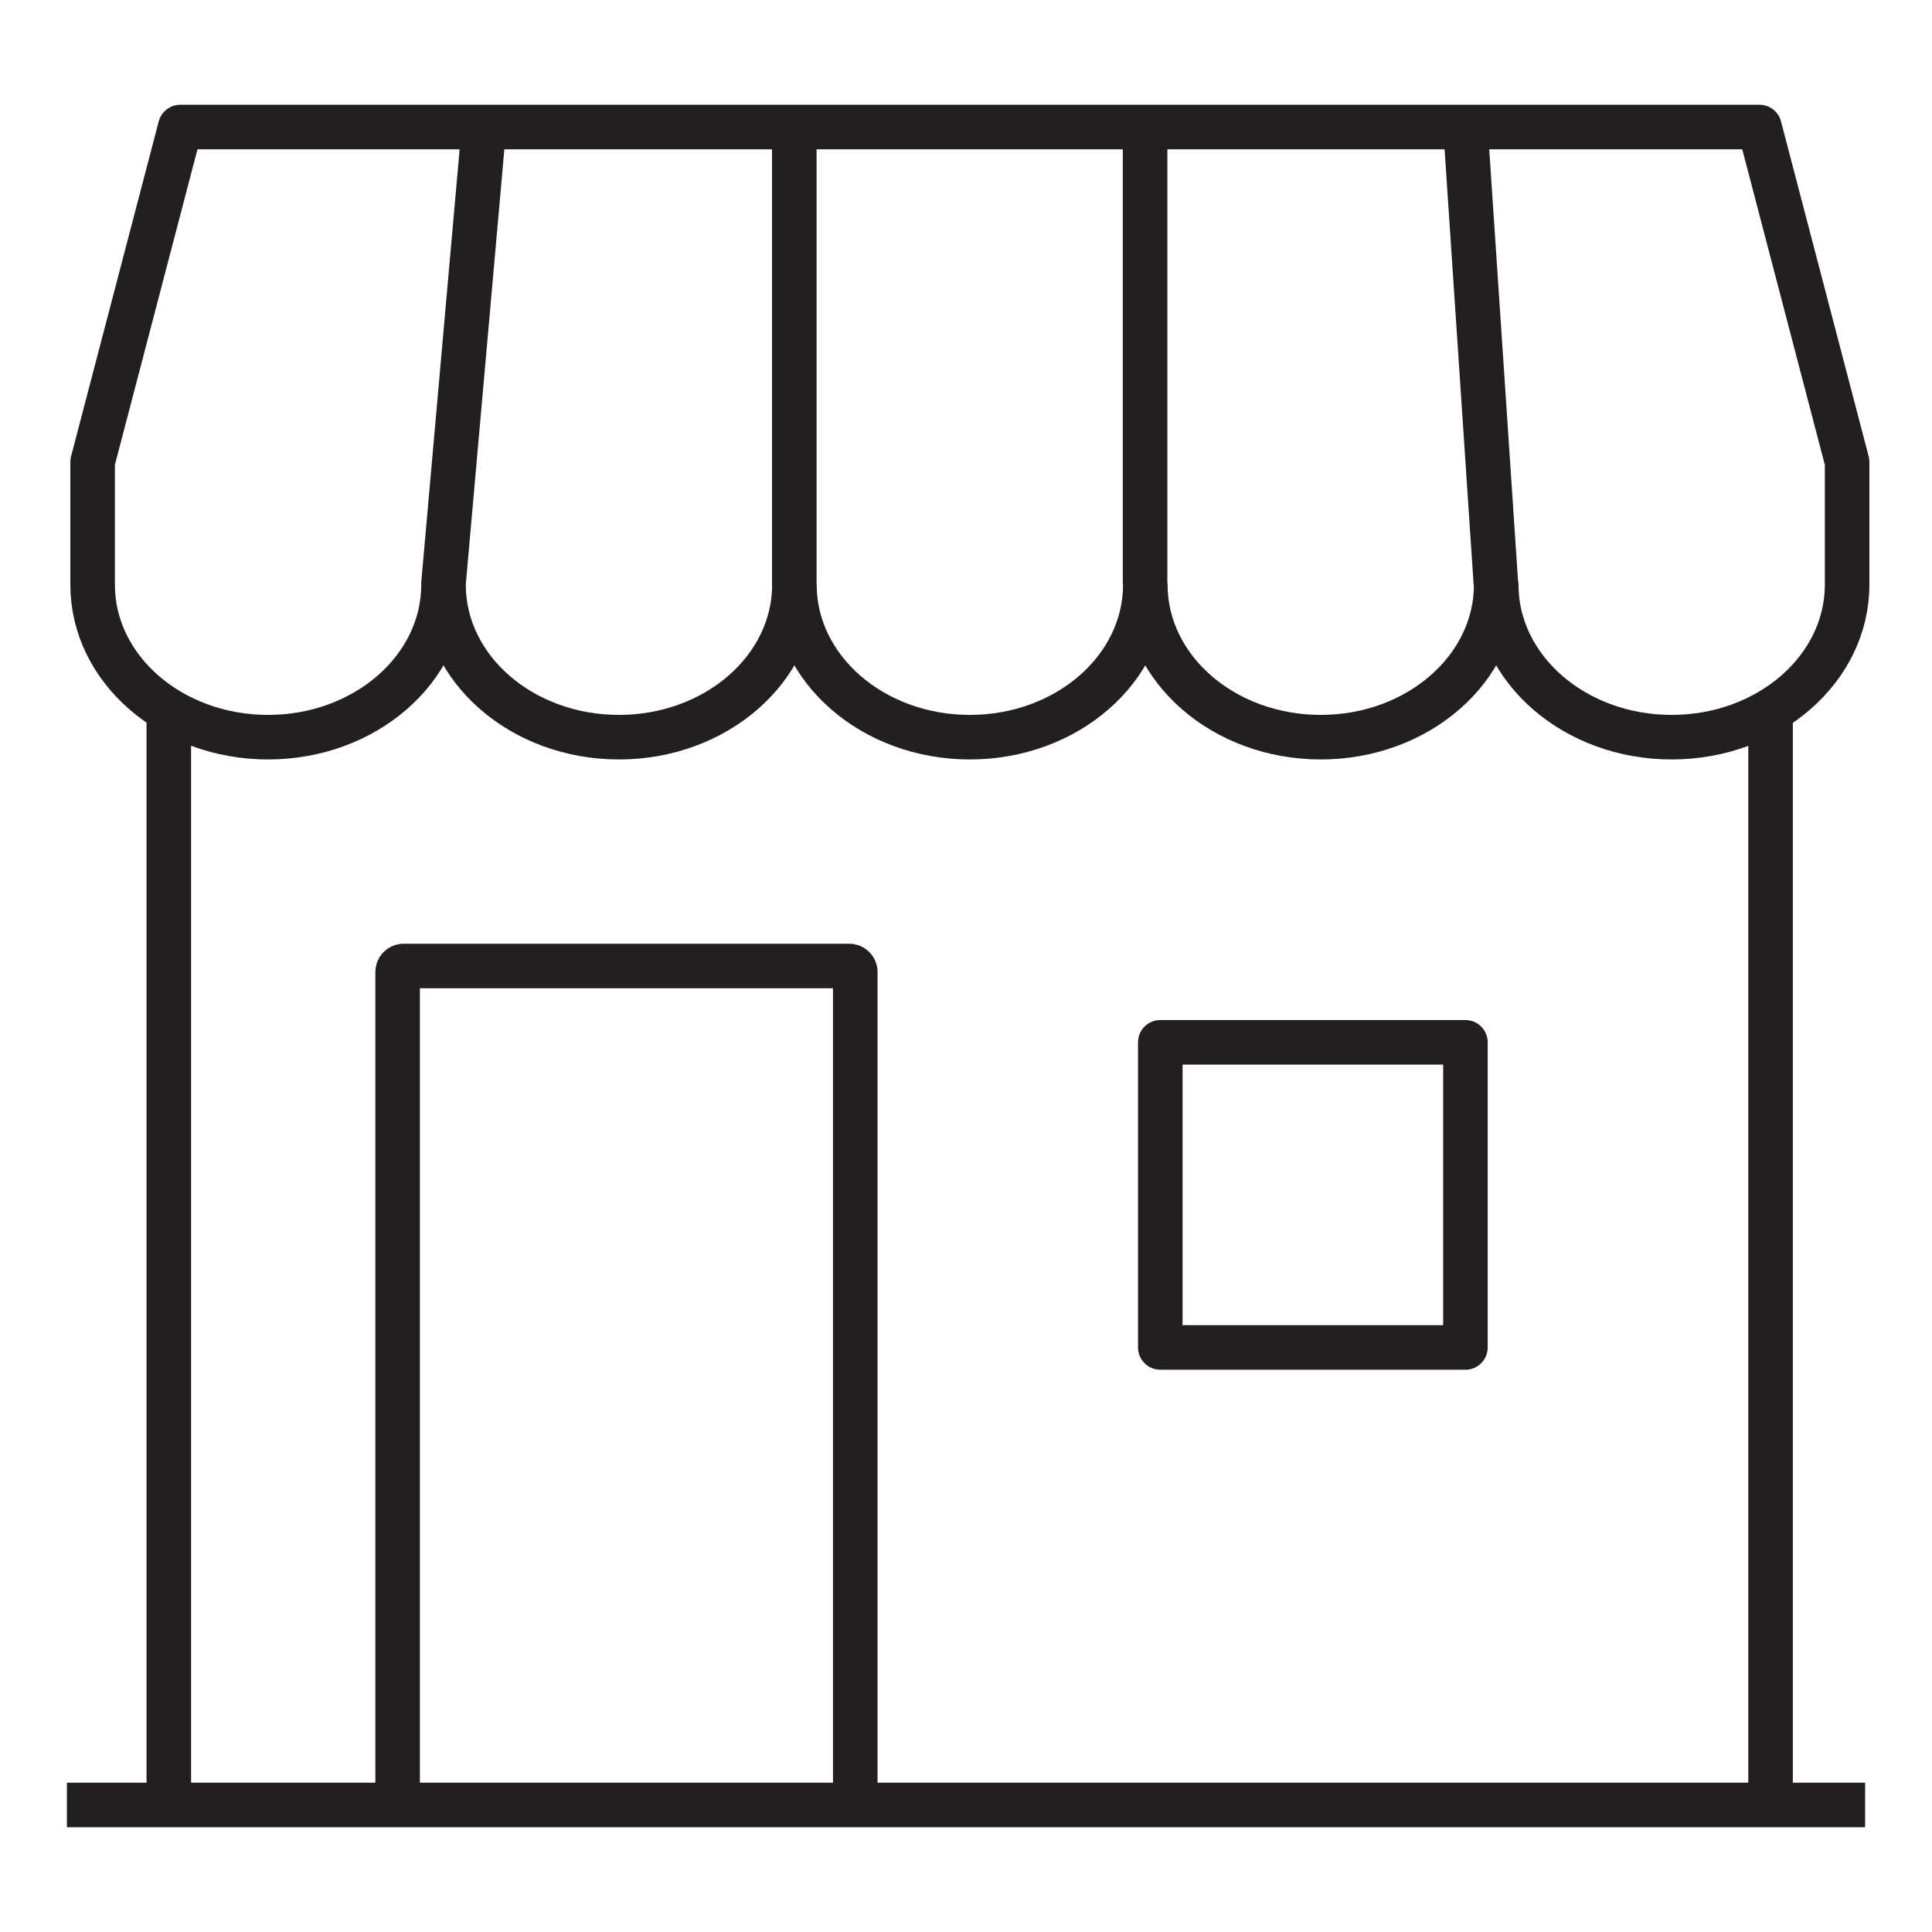 <?xml version="1.0" encoding="UTF-8"?><svg id="a" xmlns="http://www.w3.org/2000/svg" width="160" height="160" viewBox="0 0 160 160"><path d="M154.46,149.48H5.54M7.67,48.42c0,6.98,6.5,12.63,14.53,12.63s14.53-5.66,14.53-12.63c0,6.98,6.5,12.63,14.53,12.63s14.53-5.66,14.53-12.63c0,6.98,6.5,12.63,14.53,12.63s14.53-5.66,14.53-12.63c0,6.98,6.5,12.63,14.53,12.63s14.53-5.66,14.53-12.63c0,6.98,6.5,12.63,14.53,12.63s14.53-5.66,14.53-12.63v-10.16l-7.26-27.74H14.93l-7.26,27.74v10.16ZM70.33,80h-36.9c-.28,0-.5.22-.5.5v68.98h37.9v-68.98c0-.28-.22-.5-.5-.5ZM121.36,86.32h-25.27v25.27h25.27v-25.27ZM40.08,10.52l-3.36,37.9M65.78,48.42V10.52M94.83,48.42V10.52M123.89,48.42l-2.53-37.9M13.98,58.95v90.54M146.63,58.95v90.54" style="fill:none; stroke:#231f20; stroke-linejoin:round; stroke-width:3.69px;"/></svg>